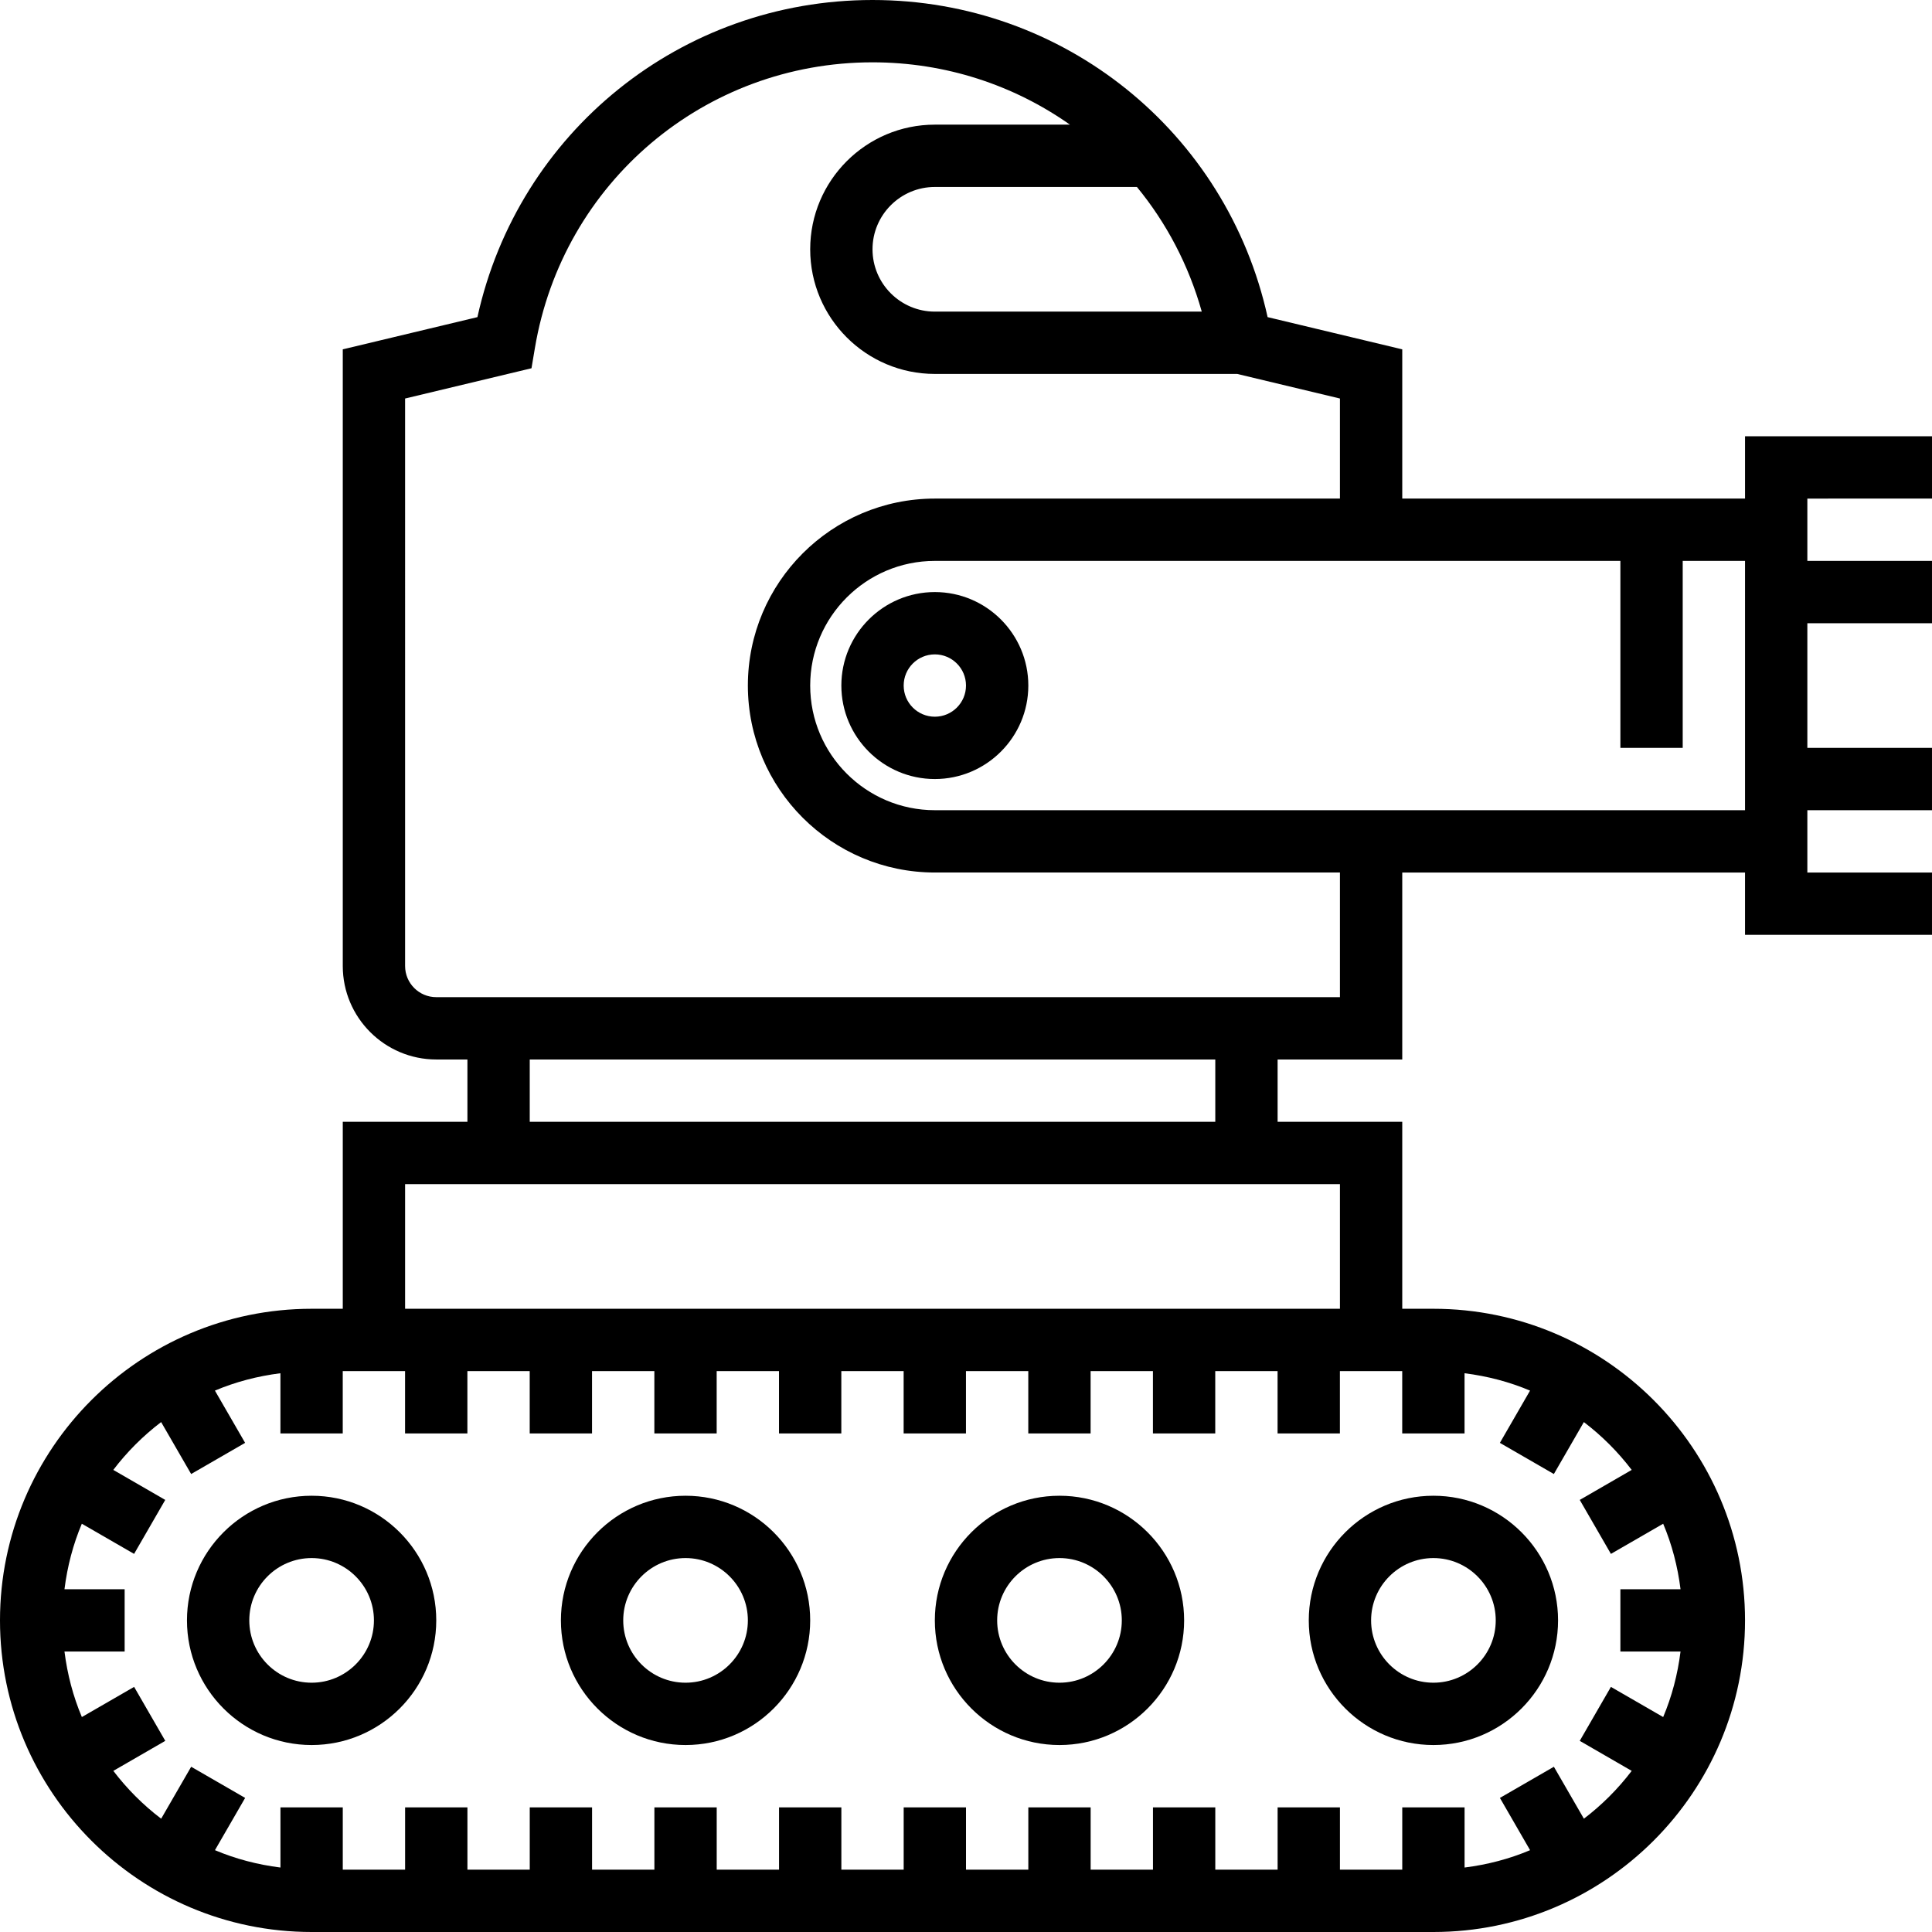 <?xml version="1.0" encoding="iso-8859-1"?>
<!-- Uploaded to: SVG Repo, www.svgrepo.com, Generator: SVG Repo Mixer Tools -->
<svg fill="#000000" height="800px" width="800px" version="1.1" id="Layer_1" xmlns="http://www.w3.org/2000/svg" xmlns:xlink="http://www.w3.org/1999/xlink" 
	 viewBox="0 0 496 496" xml:space="preserve">
<g>
	<g>
		<g>
			<path d="M80,384c-17.648,0-32,14.352-32,32s14.352,32,32,32s32-14.352,32-32S97.648,384,80,384z M80,432c-8.824,0-16-7.176-16-16
				c0-8.824,7.176-16,16-16c8.816,0,16,7.176,16,16C96,424.824,88.816,432,80,432z"/>
			<path d="M176,384c-17.648,0-32,14.352-32,32s14.352,32,32,32s32-14.352,32-32S193.648,384,176,384z M176,432
				c-8.824,0-16-7.176-16-16c0-8.824,7.176-16,16-16c8.816,0,16,7.176,16,16C192,424.824,184.816,432,176,432z"/>
			<path d="M272,384c-17.648,0-32,14.352-32,32s14.352,32,32,32s32-14.352,32-32S289.648,384,272,384z M272,432
				c-8.824,0-16-7.176-16-16c0-8.824,7.176-16,16-16c8.816,0,16,7.176,16,16C288,424.824,280.816,432,272,432z"/>
			<path d="M336,416c0,17.648,14.352,32,32,32s32-14.352,32-32s-14.352-32-32-32S336,398.352,336,416z M368,400
				c8.816,0,16,7.176,16,16c0,8.824-7.184,16-16,16c-8.824,0-16-7.176-16-16C352,407.176,359.176,400,368,400z"/>
			<path d="M496,128v-16h-48v16h-88V89.688l-34.568-8.272C314.96,33.928,273.128,0,224,0s-90.96,33.928-101.432,81.416L88,89.688
				V248c0,13.232,10.768,24,24,24h8v16H88v48h-8c-44.112,0-80,35.888-80,80s35.888,80,80,80h288c44.112,0,80-35.888,80-80
				s-35.888-80-80-80h-8v-48h-32v-16h32v-48h88v16h48v-16h-32v-16h32v-16h-32v-32h32v-16h-32v-16H496z M308.528,80H240
				c-8.824,0-16-7.184-16-16s7.176-16,16-16h51.88C299.448,57.208,305.168,68.04,308.528,80z M375.992,368v-15.448
				c5.88,0.736,11.536,2.224,16.816,4.456l-7.744,13.416l13.856,8l7.704-13.336c4.632,3.528,8.76,7.656,12.28,12.28l-13.336,7.704
				l8,13.856l13.416-7.744c2.232,5.28,3.72,10.936,4.456,16.816H416v16h15.44c-0.736,5.888-2.224,11.536-4.456,16.816l-13.416-7.744
				l-8,13.856l13.336,7.704c-3.52,4.632-7.648,8.752-12.272,12.28l-7.704-13.336l-13.856,8l7.744,13.416
				c-5.28,2.232-10.936,3.72-16.816,4.456V464h-16v16h-16v-16h-16v16h-16v-16h-16v16h-16v-16h-16v16h-16v-16h-16v16h-16v-16h-16v16
				h-16v-16h-16v16h-16v-16h-16v16h-16v-16h-16v16H88v-16H72v15.448c-5.888-0.736-11.536-2.224-16.816-4.456l7.752-13.416l-13.856-8
				l-7.704,13.336c-4.632-3.52-8.752-7.648-12.28-12.28l13.336-7.704l-8-13.856l-13.416,7.744c-2.232-5.28-3.72-10.928-4.464-16.816
				H32v-16H16.552c0.736-5.888,2.224-11.536,4.456-16.816l13.416,7.744l8-13.856l-13.336-7.704c3.52-4.632,7.648-8.752,12.28-12.28
				l7.704,13.336l13.856-8l-7.752-13.416c5.28-2.232,10.936-3.72,16.816-4.456V368h16v-16h16v16h16v-16h16v16h16v-16h16v16h16v-16
				h16v16h16v-16h16v16h16v-16h16v16h16v-16h16v16h16v-16h16v16h16v-16h16v16H375.992z M344,304v32H104v-32H344z M136,288v-16h176
				v16H136z M344,256H112c-4.416,0-8-3.584-8-8V102.312l32.448-7.768l0.88-5.216C144.48,46.832,180.92,16,224,16
				c18.784,0,36.296,5.864,50.68,16H240c-17.648,0-32,14.352-32,32s14.352,32,32,32h77.624L344,102.312V128H240
				c-26.472,0-48,21.528-48,48s21.528,48,48,48h104V256z M448,160v40v8H240c-17.648,0-32-14.352-32-32s14.352-32,32-32h176v48h16
				v-48h16V160z"/>
			<path d="M240,152c-13.232,0-24,10.768-24,24s10.768,24,24,24s24-10.768,24-24S253.232,152,240,152z M240,184
				c-4.416,0-8-3.584-8-8s3.584-8,8-8s8,3.584,8,8S244.416,184,240,184z"/>
		</g>
	</g>
</g>
</svg>